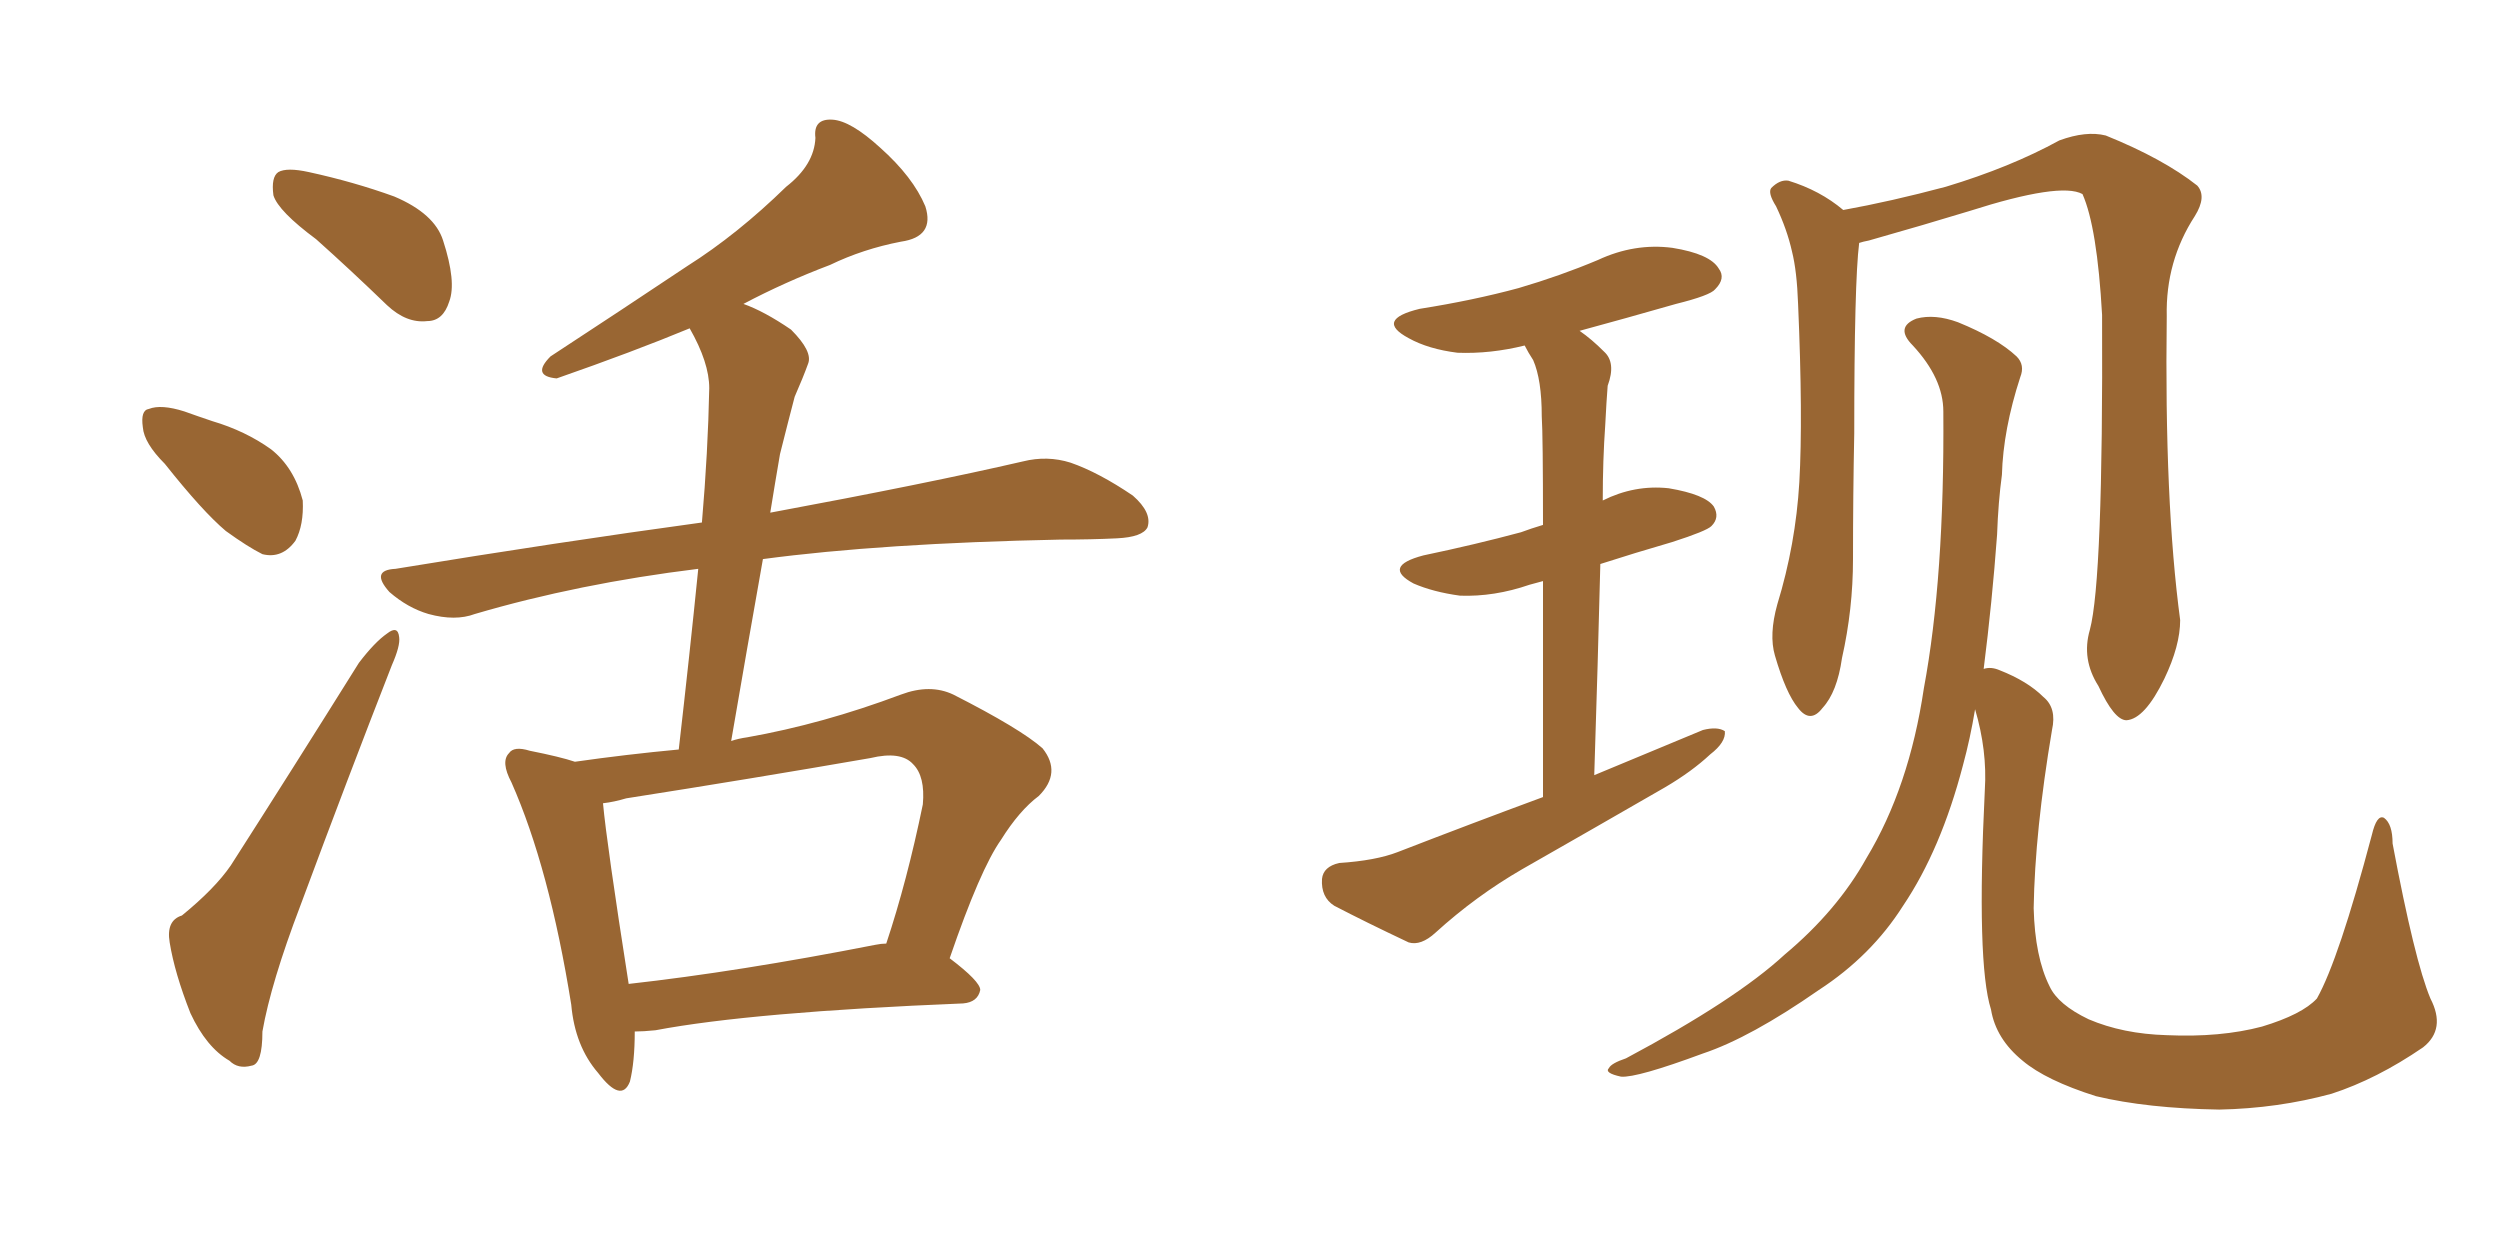 <svg xmlns="http://www.w3.org/2000/svg" xmlns:xlink="http://www.w3.org/1999/xlink" width="300" height="150"><path fill="#996633" padding="10" d="M37.94 28.71L37.94 28.71Q33.40 25.34 32.81 23.44L32.81 23.44Q32.52 21.24 33.40 20.65L33.40 20.65Q34.42 20.07 37.06 20.65L37.06 20.65Q42.48 21.83 47.31 23.58L47.31 23.58Q52.15 25.63 53.17 28.86L53.17 28.86Q54.79 33.84 53.91 36.18L53.91 36.18Q53.17 38.53 51.27 38.53L51.27 38.53Q48.78 38.82 46.44 36.62L46.44 36.62Q42.04 32.37 37.94 28.71ZM19.78 55.66L19.78 55.66Q17.29 53.17 17.14 51.27L17.14 51.27Q16.85 49.22 17.87 49.07L17.87 49.07Q19.34 48.49 22.12 49.37L22.12 49.37Q23.73 49.95 25.49 50.54L25.49 50.54Q29.44 51.71 32.52 53.91L32.52 53.91Q35.30 56.10 36.33 60.06L36.33 60.06Q36.47 62.99 35.45 64.89L35.45 64.89Q33.84 67.09 31.49 66.50L31.49 66.50Q29.74 65.63 27.10 63.72L27.10 63.72Q24.32 61.38 19.78 55.66ZM21.83 109.86L21.83 109.86Q25.78 106.64 27.69 103.86L27.69 103.86Q35.01 92.43 43.07 79.54L43.07 79.54Q44.97 77.05 46.44 76.03L46.44 76.03Q47.75 75 47.90 76.46L47.90 76.46Q48.05 77.49 47.02 79.83L47.02 79.83Q41.75 93.31 36.04 108.69L36.04 108.69Q32.52 117.92 31.49 123.78L31.49 123.78Q31.49 127.73 30.18 127.88L30.18 127.88Q28.56 128.32 27.54 127.29L27.54 127.29Q24.76 125.68 22.85 121.58L22.85 121.58Q20.95 116.75 20.36 113.09L20.36 113.09Q19.92 110.45 21.83 109.86ZM76.17 123.78L76.17 123.78Q76.17 127.44 75.59 129.79L75.59 129.79Q74.56 132.42 71.78 128.76L71.78 128.76Q68.99 125.54 68.55 120.56L68.55 120.56Q65.92 104.15 61.38 93.90L61.38 93.90Q60.06 91.41 61.08 90.38L61.08 90.38Q61.67 89.50 63.57 90.09L63.57 90.09Q67.24 90.82 68.99 91.41L68.99 91.41Q75.15 90.53 81.45 89.94L81.45 89.94Q82.76 78.52 83.79 68.26L83.79 68.26Q69.43 70.02 56.98 73.68L56.98 73.68Q54.64 74.56 51.42 73.68L51.42 73.68Q48.93 72.95 46.73 71.04L46.73 71.04Q44.38 68.41 47.46 68.26L47.46 68.26Q67.09 65.04 84.23 62.70L84.23 62.70Q84.96 54.20 85.11 46.58L85.11 46.58Q85.11 43.51 82.76 39.40L82.76 39.40Q76.03 42.19 66.80 45.41L66.80 45.41Q63.72 45.12 66.06 42.77L66.06 42.77Q74.56 37.21 82.47 31.93L82.47 31.93Q88.48 28.13 94.34 22.41L94.34 22.41Q97.71 19.78 97.85 16.55L97.85 16.55Q97.56 14.21 99.90 14.36L99.90 14.36Q102.10 14.50 105.62 17.72L105.62 17.72Q109.57 21.24 111.04 24.76L111.04 24.76Q112.21 28.42 108.11 29.00L108.11 29.00Q103.56 29.88 99.61 31.79L99.61 31.79Q94.19 33.84 89.21 36.47L89.21 36.47Q91.70 37.35 94.92 39.55L94.92 39.55Q97.56 42.19 96.97 43.65L96.97 43.65Q96.39 45.26 95.36 47.61L95.36 47.61Q94.63 50.39 93.60 54.49L93.60 54.49Q93.02 57.86 92.43 61.52L92.43 61.52Q111.33 58.01 122.75 55.37L122.75 55.37Q125.68 54.64 128.47 55.52L128.47 55.52Q131.84 56.69 135.94 59.47L135.94 59.47Q138.28 61.52 137.70 63.28L137.70 63.28Q137.11 64.45 134.03 64.60L134.03 64.60Q130.96 64.75 127.29 64.75L127.29 64.75Q105.76 65.19 91.55 67.09L91.55 67.09Q89.65 77.78 87.74 88.92L87.74 88.92Q88.62 88.62 89.65 88.48L89.65 88.48Q98.73 86.87 108.11 83.35L108.11 83.35Q111.62 82.03 114.40 83.35L114.40 83.35Q122.46 87.45 125.10 89.79L125.10 89.79Q127.44 92.72 124.66 95.51L124.66 95.51Q122.31 97.27 120.12 100.78L120.12 100.78Q117.63 104.30 113.96 114.99L113.96 114.99Q117.63 117.77 117.63 118.80L117.63 118.80Q117.33 120.26 115.58 120.41L115.58 120.41Q90.23 121.44 78.66 123.63L78.66 123.63Q77.20 123.78 76.17 123.78ZM105.03 113.38L105.03 113.38L105.03 113.38Q105.76 113.23 106.35 113.23L106.35 113.23Q108.84 105.76 110.74 96.53L110.74 96.53Q111.04 93.16 109.57 91.70L109.57 91.70Q108.11 90.09 104.44 90.97L104.44 90.97Q90.09 93.46 75.15 95.80L75.15 95.80Q73.68 96.24 72.36 96.39L72.36 96.39Q72.80 101.22 75.44 118.07L75.44 118.07Q88.62 116.60 105.03 113.38ZM185.16 95.65L185.16 95.65Q185.16 79.83 185.16 69.73L185.16 69.73Q184.13 70.02 183.54 70.17L183.54 70.17Q179.30 71.63 175.20 71.48L175.20 71.48Q171.97 71.04 169.63 70.02L169.63 70.02Q165.82 67.97 170.80 66.65L170.80 66.65Q177.10 65.33 182.52 63.87L182.52 63.87Q183.69 63.43 185.16 62.99L185.16 62.99Q185.16 52.29 185.01 49.95L185.01 49.95Q185.01 45.56 183.98 43.21L183.98 43.21Q183.40 42.33 182.96 41.46L182.96 41.46Q178.86 42.48 174.90 42.33L174.90 42.33Q171.39 41.89 169.04 40.58L169.04 40.58Q164.94 38.38 170.36 37.06L170.36 37.06Q176.81 36.04 182.23 34.57L182.23 34.57Q187.21 33.11 191.75 31.20L191.75 31.20Q196.14 29.15 200.68 29.74L200.68 29.74Q205.22 30.47 206.25 32.23L206.25 32.23Q207.13 33.40 205.81 34.72L205.81 34.72Q205.22 35.45 201.12 36.47L201.12 36.47Q194.97 38.23 189.55 39.70L189.55 39.70Q191.02 40.72 192.48 42.19L192.48 42.19Q193.95 43.51 192.92 46.29L192.92 46.29Q192.77 48.19 192.63 50.98L192.63 50.98Q192.33 55.22 192.33 60.06L192.33 60.06Q196.14 58.15 200.24 58.59L200.24 58.59Q204.64 59.33 205.66 60.79L205.66 60.79Q206.40 62.11 205.37 63.13L205.37 63.13Q204.79 63.72 200.68 65.04L200.68 65.04Q196.14 66.36 192.04 67.68L192.04 67.68Q191.75 79.39 191.31 93.02L191.31 93.02Q198.05 90.23 204.35 87.60L204.35 87.60Q206.10 87.16 206.98 87.74L206.98 87.74Q207.13 89.06 205.22 90.53L205.22 90.53Q203.03 92.58 199.80 94.48L199.80 94.48Q191.16 99.46 182.67 104.30L182.67 104.30Q177.10 107.52 172.27 111.91L172.27 111.91Q170.51 113.53 169.04 113.09L169.04 113.09Q163.77 110.60 160.11 108.69L160.11 108.69Q158.50 107.67 158.64 105.47L158.64 105.47Q158.79 104.00 160.69 103.56L160.69 103.56Q165.09 103.27 167.72 102.25L167.72 102.25Q176.81 98.73 185.16 95.65ZM250.78 75.59L250.78 75.59Q252.39 69.58 252.25 37.79L252.25 37.79Q251.66 27.25 249.90 23.29L249.90 23.29L249.90 23.29Q247.27 21.83 236.28 25.34L236.28 25.34Q231.01 26.95 224.27 28.86L224.27 28.86Q223.54 29.00 223.10 29.15L223.10 29.15Q222.51 33.84 222.51 52.00L222.51 52.00Q222.36 59.47 222.36 67.09L222.36 67.09Q222.36 73.10 221.04 78.96L221.04 78.96Q220.46 83.06 218.70 84.96L218.70 84.96Q217.24 86.87 215.77 84.96L215.77 84.96Q214.31 83.20 212.99 78.66L212.99 78.66Q212.26 76.17 213.28 72.51L213.28 72.51Q215.48 65.33 215.92 57.86L215.92 57.86Q216.36 50.10 215.77 36.47L215.77 36.47Q215.63 32.52 215.04 30.18L215.04 30.18Q214.45 27.54 213.13 24.76L213.13 24.76Q212.11 23.14 212.55 22.56L212.55 22.56Q213.57 21.53 214.60 21.68L214.60 21.68Q218.41 22.85 221.19 25.20L221.19 25.20Q226.90 24.17 233.50 22.41L233.50 22.41Q241.26 20.07 247.12 16.85L247.12 16.85Q250.34 15.67 252.69 16.26L252.69 16.26Q259.57 19.04 263.67 22.27L263.67 22.27Q264.84 23.58 263.38 25.93L263.38 25.93Q259.86 31.35 260.01 37.94L260.01 37.94Q259.72 60.21 261.62 74.41L261.62 74.41L261.62 74.41Q261.62 77.49 259.72 81.45L259.72 81.45Q257.37 86.28 255.18 86.43L255.18 86.43Q253.71 86.43 251.81 82.32L251.81 82.32Q249.76 79.10 250.78 75.59ZM238.04 80.27L238.04 80.27L238.04 80.27Q238.92 79.98 239.94 80.42L239.94 80.42Q243.31 81.74 245.21 83.64L245.21 83.64Q246.83 84.96 246.24 87.60L246.24 87.60Q244.19 99.76 244.04 108.98L244.04 108.98Q244.19 114.84 245.95 118.36L245.95 118.36Q246.97 120.56 250.63 122.31L250.63 122.31Q254.74 124.07 260.01 124.22L260.01 124.22Q266.46 124.51 271.44 123.19L271.44 123.19Q276.27 121.73 278.03 119.82L278.03 119.82Q280.66 115.14 284.62 100.20L284.62 100.20Q285.21 97.71 286.08 98.14L286.08 98.14Q287.11 98.88 287.11 101.22L287.11 101.22Q289.75 115.28 291.65 119.82L291.65 119.82Q293.55 123.49 290.77 125.68L290.77 125.68Q285.21 129.49 279.79 131.25L279.79 131.25Q273.34 133.01 266.31 133.15L266.31 133.15Q257.67 133.01 251.51 131.54L251.51 131.54Q245.51 129.64 242.72 127.29L242.72 127.29Q239.50 124.66 238.92 121.14L238.92 121.14Q237.16 115.58 238.18 94.78L238.18 94.78Q238.48 90.09 237.01 85.11L237.01 85.11Q236.43 88.62 235.55 91.85L235.55 91.85Q232.91 101.95 228.37 108.69L228.37 108.69Q224.56 114.70 218.26 118.80L218.26 118.80Q210.06 124.51 204.35 126.42L204.35 126.42Q196.44 129.35 194.53 129.20L194.53 129.20Q192.48 128.76 193.07 128.17L193.07 128.17Q193.36 127.59 195.12 127.00L195.12 127.00Q208.30 119.97 214.16 114.55L214.16 114.55Q220.46 109.28 223.97 102.98L223.97 102.98Q229.10 94.48 230.86 82.62L230.86 82.62Q233.35 69.29 233.20 49.37L233.20 49.37Q233.20 45.41 229.54 41.46L229.54 41.46Q227.34 39.26 229.98 38.23L229.98 38.23Q232.18 37.65 234.96 38.67L234.96 38.67Q239.65 40.58 241.99 42.77L241.99 42.77Q243.02 43.80 242.43 45.26L242.43 45.26Q240.38 51.56 240.23 56.98L240.23 56.98Q239.79 60.21 239.65 64.16L239.65 64.16Q239.06 72.22 238.04 80.27Z"/></svg>